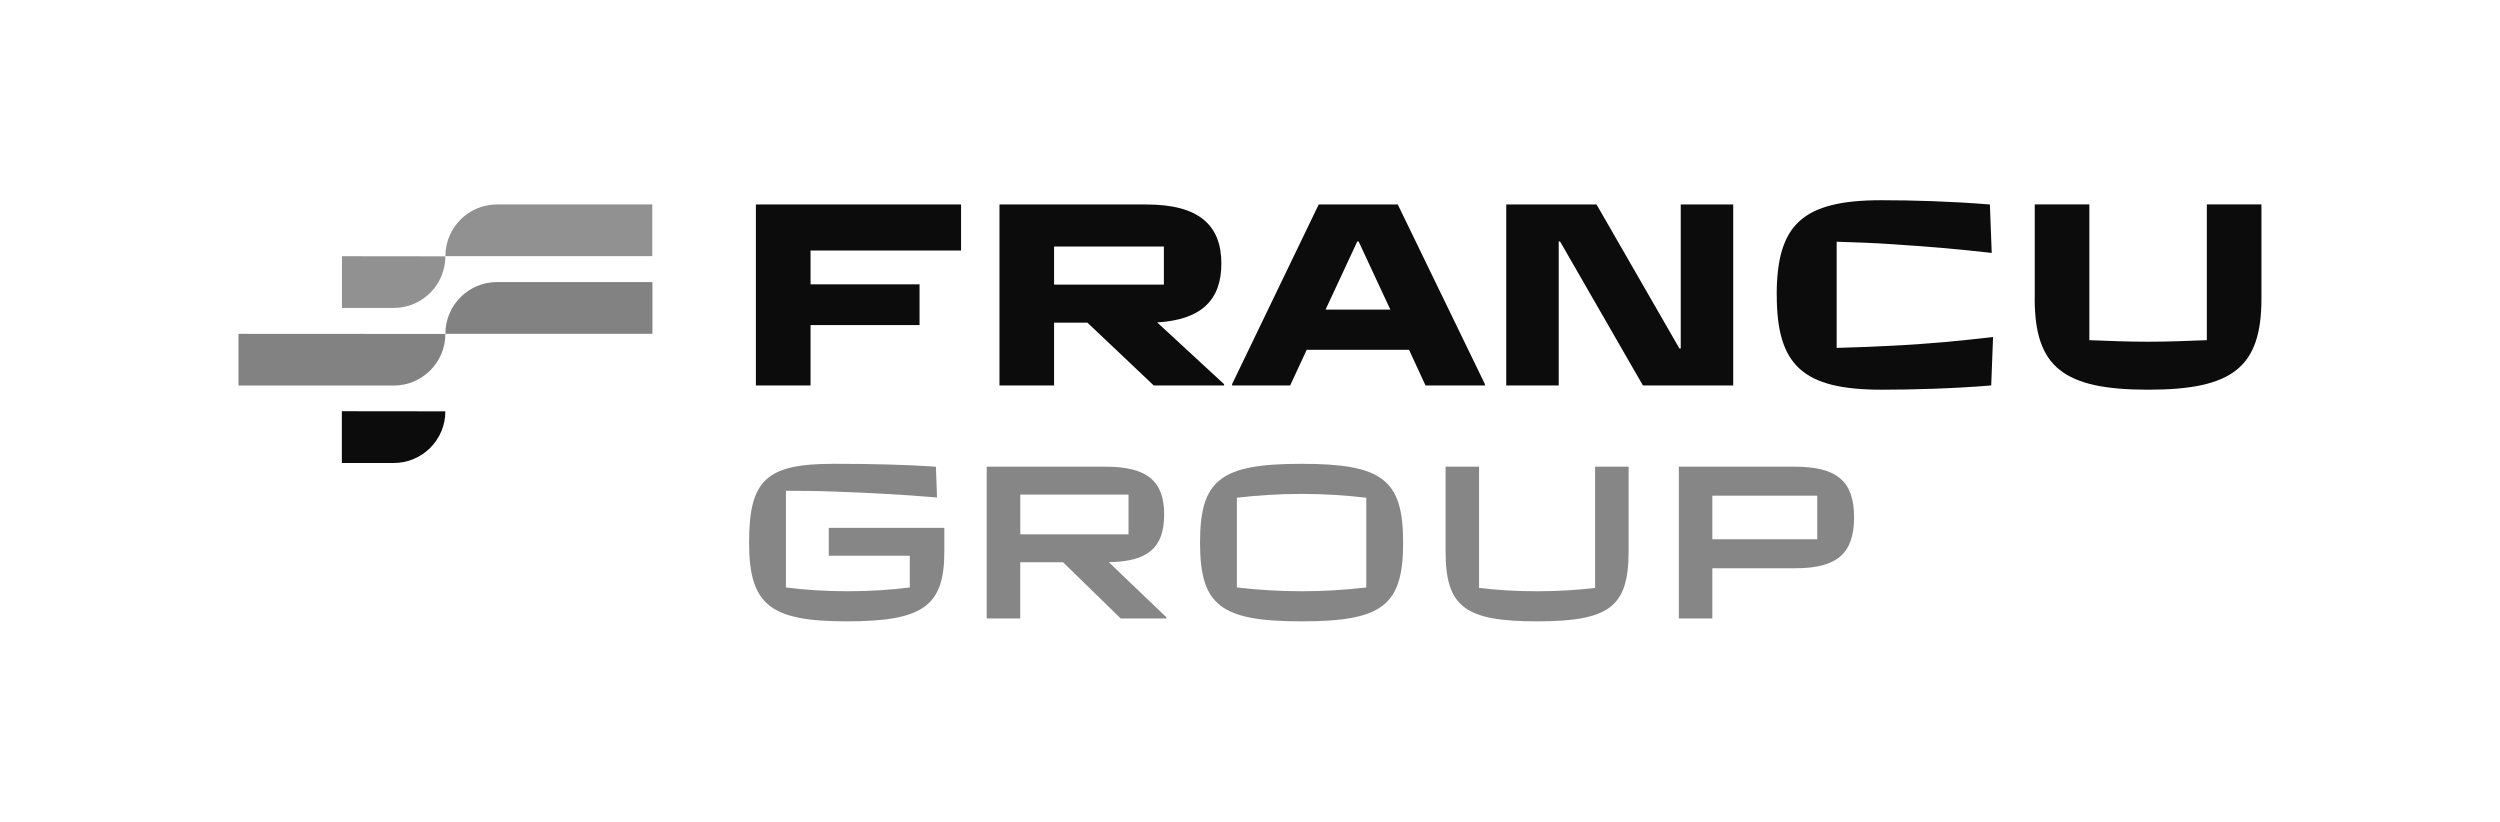 <?xml version="1.0" encoding="UTF-8"?><svg id="Layer_2" xmlns="http://www.w3.org/2000/svg" viewBox="0 0 433.53 142.47"><g id="Layer_1-2"><rect width="433.53" height="142.47" style="fill:none;"/><path d="M143.71,91.54h20.05v4.1c0,9.48-3.68,12.11-16.95,12.11s-16.91-2.86-16.91-13.66,2.9-13.66,14.63-13.66c6.73,0,12.62.15,17.77.5l.19,5.34c-5.96-.5-11.77-.81-17.49-1.01-2.94-.12-5.84-.15-8.71-.15v16.76c3.29.43,6.93.66,10.72.66s7.43-.23,10.76-.66v-5.5h-14.05v-4.84Z" style="fill:#868686;"/><path d="M202.28,107.06v.19h-7.94l-9.99-9.75h-7.43v9.75h-5.81v-26.32h20.63c7.16,0,10.14,2.48,10.14,8.28s-2.83,8.17-9.6,8.28l9.99,9.56ZM176.93,85.77v6.89h18.77v-6.89h-18.77Z" style="fill:#868686;"/><path d="M208.1,94.09c0-10.92,3.56-13.66,17.61-13.66s17.61,2.75,17.61,13.66-3.56,13.66-17.61,13.66-17.61-2.75-17.61-13.66ZM236.93,101.87v-15.56c-3.68-.43-7.35-.66-11.22-.66s-7.55.23-11.22.66v15.56c3.68.43,7.35.66,11.22.66s7.55-.23,11.22-.66Z" style="fill:#868686;"/><path d="M250.68,95.6v-14.67h5.81v21.02c3.17.39,6.62.58,10.06.58s6.89-.19,10.06-.58v-21.02h5.81v14.67c0,9.64-3.33,12.15-15.87,12.15s-15.87-2.52-15.87-12.15Z" style="fill:#868686;"/><path d="M291.13,107.25v-26.32h20.13c7.32,0,10.26,2.56,10.26,8.79s-2.94,8.82-10.14,8.82h-14.44v8.71h-5.81ZM296.94,93.51h18.19v-7.55h-18.19v7.55Z" style="fill:#868686;"/><path d="M86.2,48.91c-4.95,0-8.96,4.01-8.96,8.95v.02h35.9v-8.97h-26.93Z" style="fill:#828282;"/><path d="M68.27,66.86c4.95,0,8.96-4.01,8.96-8.95l-35.87-.02v8.97h26.91Z" style="fill:#828282;"/><path d="M68.27,80.29c4.95,0,8.96-4.01,8.96-8.96l-17.95-.02v8.98h8.98Z" style="fill:#0c0c0c;"/><path d="M86.2,35.45c-4.95,0-8.96,4.01-8.96,8.95v.02h35.87v-8.97h-26.91Z" style="fill:#919191;"/><path d="M59.29,53.4h8.98c4.95,0,8.96-4.01,8.96-8.95l-17.93-.02h-.02.02v8.97h-.02Z" style="fill:#919191;"/><path d="M131.08,66.84v-31.38h35.58v7.99h-26.1v5.86h18.9v7.06h-18.9v10.47h-9.47Z" style="fill:#0c0c0c;"/><path d="M212.27,66.61v.23h-12.2l-11.5-10.89h-5.78v10.89h-9.47v-31.38h25.5c9.05,0,12.98,3.55,12.98,10.25,0,6.23-3.37,9.74-11.13,10.2l11.6,10.71ZM182.79,42.75v6.6h19.04v-6.6h-19.04Z" style="fill:#0c0c0c;"/><path d="M242.39,35.46l15.11,31.15v.23h-10.3l-2.86-6.18h-17.74l-2.87,6.18h-10.07v-.23l15.02-31.15h13.72ZM229.87,53.69h11.23l-5.5-11.82h-.23l-5.5,11.82Z" style="fill:#0c0c0c;"/><path d="M261.2,66.84v-31.38h15.66l14.37,24.97h.23v-24.97h9.1v31.38h-15.66l-14.37-24.97h-.23v24.97h-9.1Z" style="fill:#0c0c0c;"/><path d="M308.1,51.15c0-12.23,4.48-16.43,18.16-16.43,5.27,0,12.06.19,18.81.74l.32,8.4c-5.68-.65-11.09-1.11-17.42-1.52-2.73-.19-5.91-.32-9.47-.42v18.41c3.51-.09,6.79-.23,9.47-.37,6.56-.32,12.11-.87,17.65-1.52l-.32,8.4c-6.61.55-13.77.74-19.03.74-13.68,0-18.16-4.25-18.16-16.43Z" style="fill:#0c0c0c;"/><path d="M352.85,51.79v-16.34h9.47v23.54c3.46.14,6.84.27,10.21.27s6.7-.14,10.16-.27v-23.54h9.47v16.34c0,11.91-4.99,15.79-19.64,15.79s-19.68-3.88-19.68-15.79Z" style="fill:#0c0c0c;"/></g></svg>